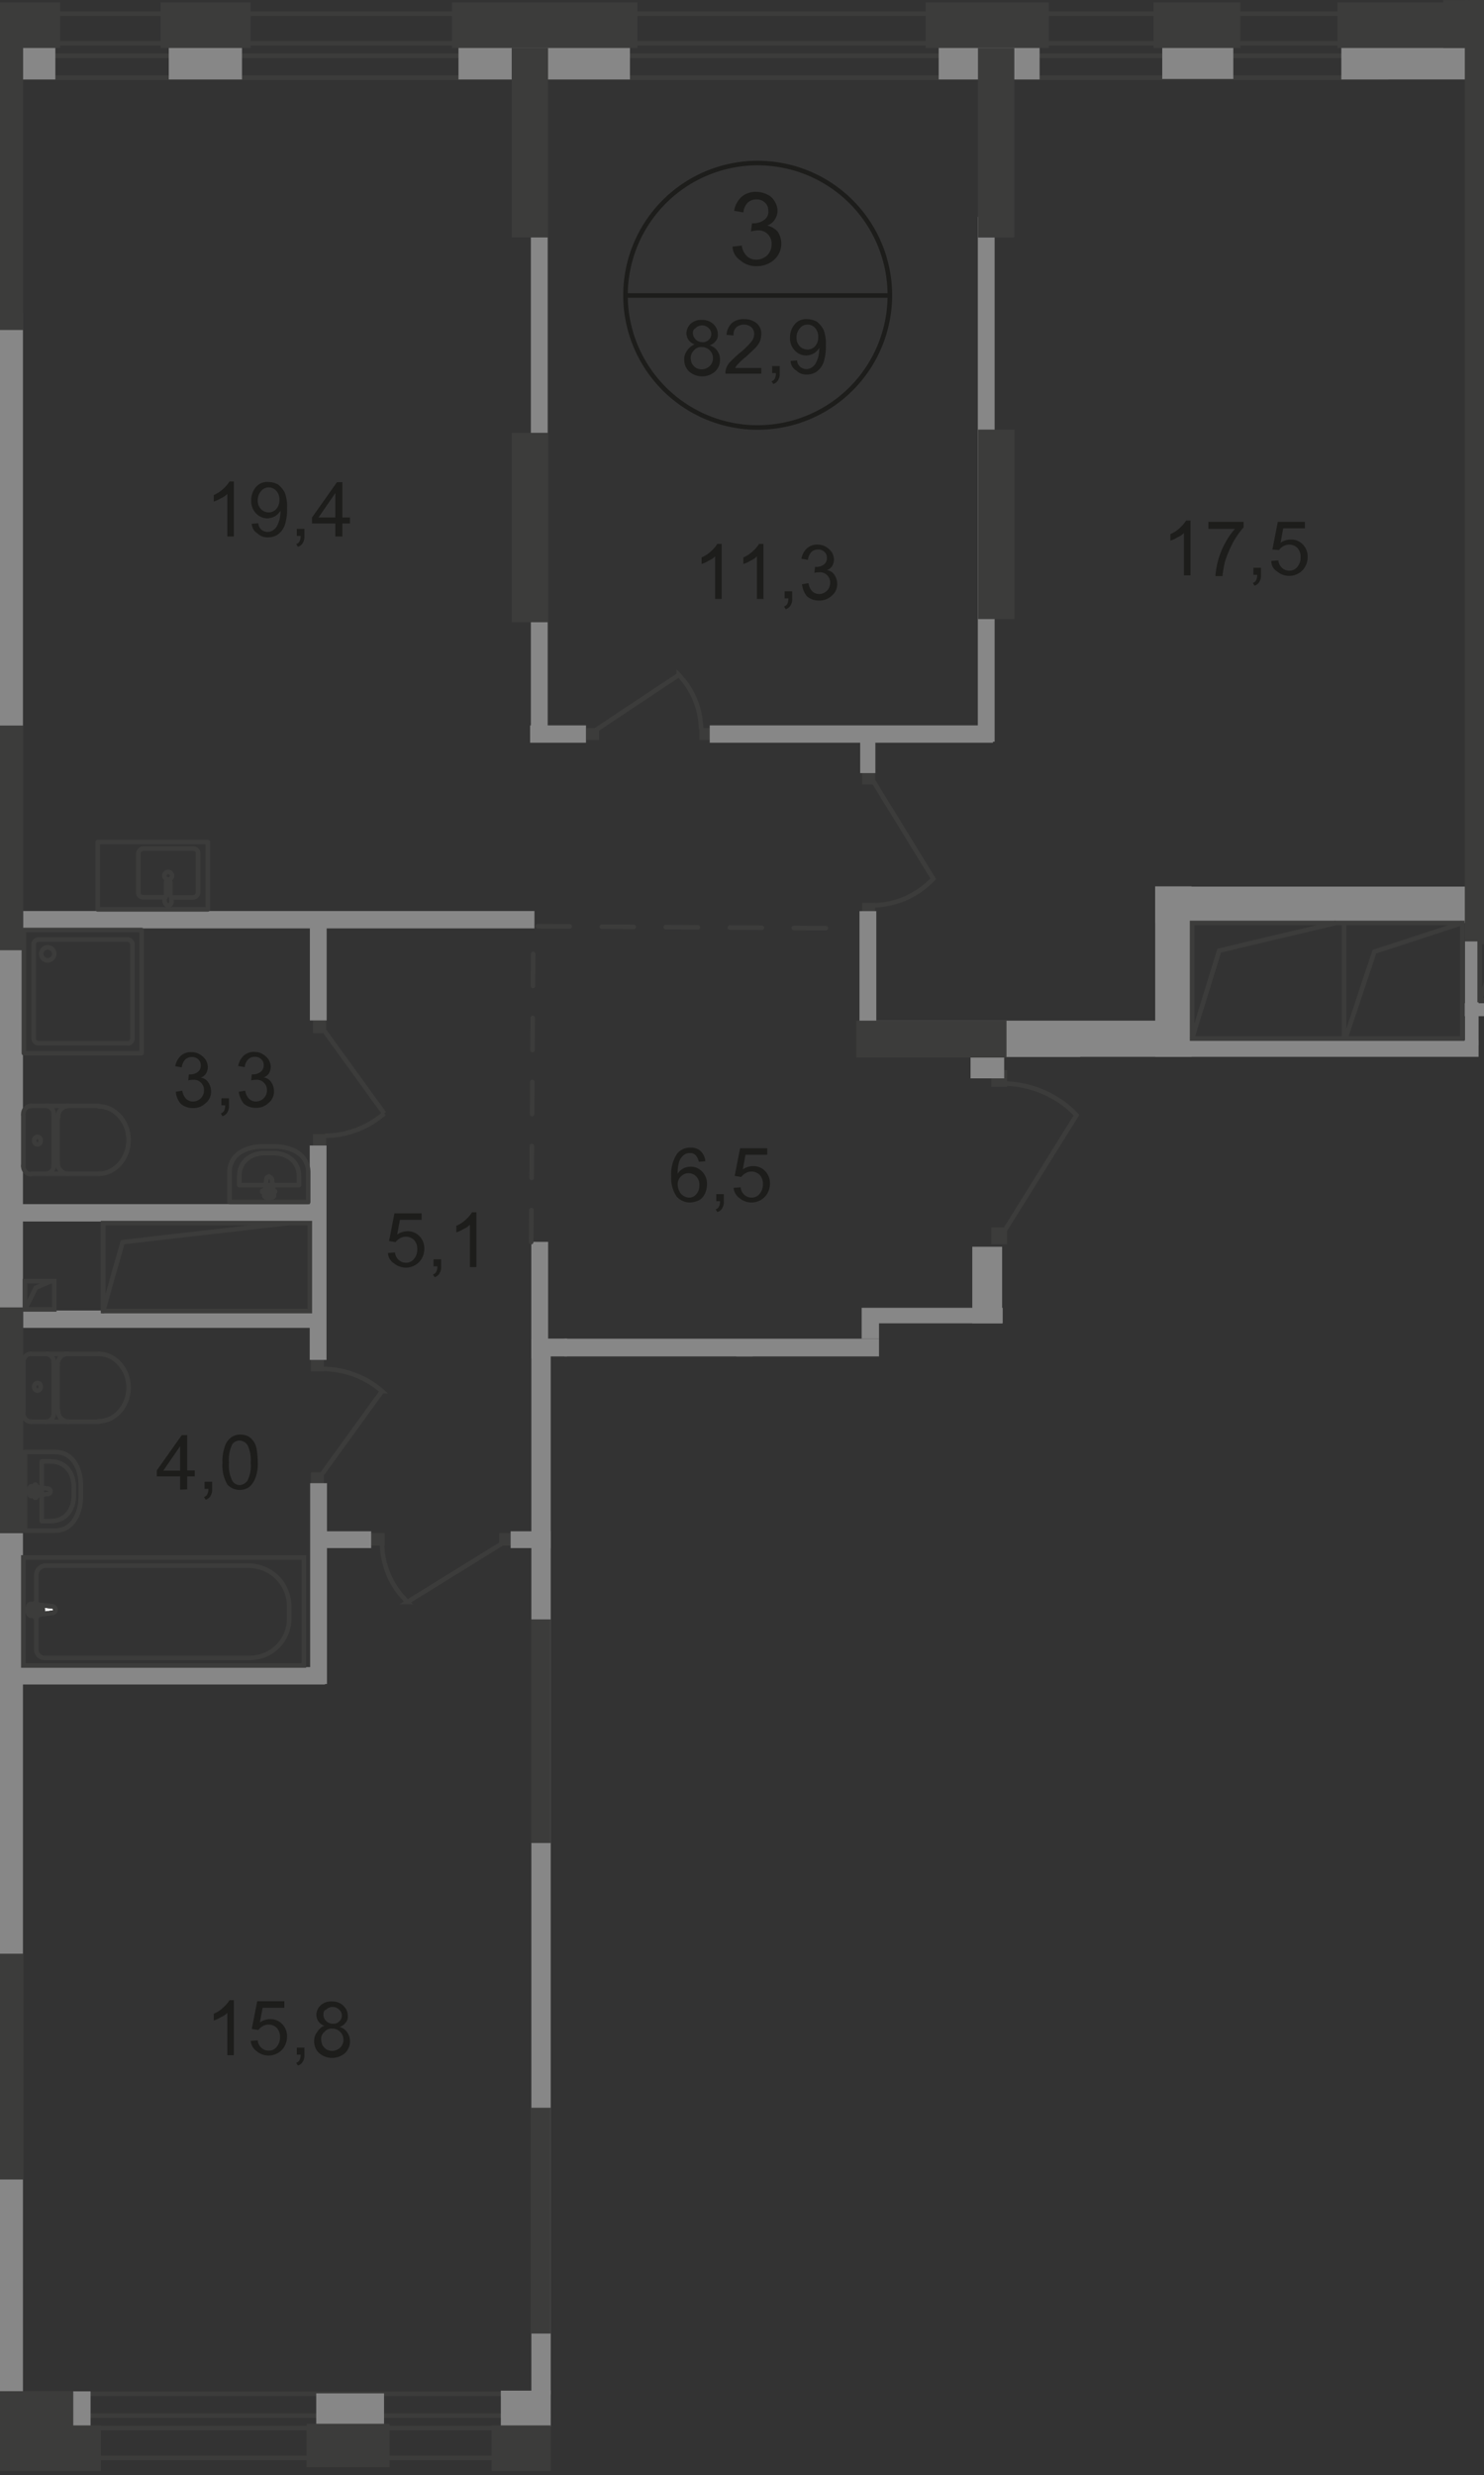 <svg id="Слой_1" data-name="Слой 1" xmlns="http://www.w3.org/2000/svg" xmlns:xlink="http://www.w3.org/1999/xlink" viewBox="0 0 273.5 456"><rect x="0" y="0" width="273.5" height="456" fill="#333333" stroke="none"/><defs><style>.cls-1,.cls-10,.cls-11,.cls-2,.cls-6,.cls-7{fill:none;}.cls-1{opacity:0.4;isolation:isolate;}.cls-3{clip-path:url(#clip-path);}.cls-4{clip-path:url(#clip-path-2);}.cls-5{fill:#1d1d1b;}.cls-6{stroke:#1d1d1b;stroke-miterlimit:10;}.cls-10,.cls-11,.cls-6,.cls-7{stroke-width:0.84px;}.cls-10,.cls-11,.cls-7{stroke:#3c3c3b;}.cls-7{stroke-miterlimit:22.93;}.cls-8{fill:#3c3c3b;}.cls-9{fill:#878787;}.cls-10,.cls-11{stroke-linecap:round;stroke-linejoin:round;}.cls-11{stroke-dasharray:5.9 5.9;}.cls-12{fill:#fff;}</style><clipPath id="clip-path"><polygon id="f79" class="cls-1" points="101.5 456 0 456 0 0.4 273.5 0 273.5 194.7 199.1 194.7 199.1 240.9 184.8 240.9 184.8 243.8 162 243.8 162 249.9 101.5 249.9 101.5 456"/></clipPath><clipPath id="clip-path-2"><polygon class="cls-2" points="658.3 -13.5 658.27 456.73 0 455.27 0 -13.46 658.3 -13.5"/></clipPath></defs><g class="cls-3"><g class="cls-4"><g id="Слой_2" data-name="Слой 2"><path class="cls-5" d="M135,45.44l1.7-.2a3.42,3.42,0,0,0,1,2,2.51,2.51,0,0,0,1.7.6,3,3,0,0,0,2-.8,2.8,2.8,0,0,0,.8-2,2.42,2.42,0,0,0-2.23-2.6h-.37a7,7,0,0,0-1.2.2l.2-1.5h.3a3.32,3.32,0,0,0,1.9-.6,1.78,1.78,0,0,0,.8-1.7,2,2,0,0,0-.6-1.5,2.11,2.11,0,0,0-1.6-.6,2.25,2.25,0,0,0-1.6.6,3,3,0,0,0-.8,1.8l-1.7-.3a4.4,4.4,0,0,1,1.4-2.6,4,4,0,0,1,2.7-.9,4.49,4.49,0,0,1,2,.5,3,3,0,0,1,1.4,1.3,3.3,3.3,0,0,1,.5,1.7,2.94,2.94,0,0,1-.5,1.6,2.59,2.59,0,0,1-1.4,1.1,4,4,0,0,1,1.9,1.1,4,4,0,0,1-.6,5.2,4.82,4.82,0,0,1-3.3,1.2,4.42,4.42,0,0,1-3-1.1A3.2,3.2,0,0,1,135,45.44Z"/><path class="cls-5" d="M128,63.44a2.39,2.39,0,0,1-1.1-.8,2.45,2.45,0,0,1-.4-1.2,2.53,2.53,0,0,1,.8-1.8,2.83,2.83,0,0,1,2.1-.7,2.87,2.87,0,0,1,2.1.8,2.56,2.56,0,0,1,.8,1.9,1.6,1.6,0,0,1-.4,1.2,2.39,2.39,0,0,1-1.1.8,2.45,2.45,0,0,1,1.4,1,2.78,2.78,0,0,1,.5,1.6,2.93,2.93,0,0,1-.9,2.2,3.65,3.65,0,0,1-4.8,0,2.93,2.93,0,0,1-.9-2.2,2.56,2.56,0,0,1,.5-1.6A3.33,3.33,0,0,1,128,63.44Zm-.7,2.5a3.12,3.12,0,0,0,.2,1,2.83,2.83,0,0,0,.7.8,2.17,2.17,0,0,0,2.6-.3,2,2,0,0,0,.6-1.4,2.05,2.05,0,0,0-2-2.1h-.1a1.66,1.66,0,0,0-1.4.6A2,2,0,0,0,127.3,65.94Zm.4-4.6a1.71,1.71,0,0,0,1.7,1.7,1.55,1.55,0,0,0,1.69-1.39.41.41,0,0,0,0-.11,1.44,1.44,0,0,0-.5-1.1,1.69,1.69,0,0,0-2.39,0h0A.94.94,0,0,0,127.7,61.34Z"/><path class="cls-5" d="M140.3,67.64v1.2h-6.6a2.74,2.74,0,0,1,.1-.9,3.5,3.5,0,0,1,.8-1.3c.4-.4.9-.9,1.6-1.5a15.61,15.61,0,0,0,2.2-2.1,2.38,2.38,0,0,0,.6-1.54,1.7,1.7,0,0,0-.5-1.2,2.2,2.2,0,0,0-2.8,0,1.85,1.85,0,0,0-.5,1.5l-1.3-.1a3.29,3.29,0,0,1,1-2.2,3.34,3.34,0,0,1,2.3-.7,3.39,3.39,0,0,1,2.3.8,2.45,2.45,0,0,1,.8,2,4.86,4.86,0,0,1-.2,1.2,4.42,4.42,0,0,1-.8,1.2c-.4.4-1,1-1.9,1.8a9.59,9.59,0,0,0-1.4,1.3,1.84,1.84,0,0,0-.5.7h4.8Z"/><path class="cls-5" d="M142.3,68.84v-1.4h1.4v1.4a2.11,2.11,0,0,1-.3,1.2,1.54,1.54,0,0,1-.9.7l-.3-.5a1,1,0,0,0,.6-.5,2.16,2.16,0,0,0,.2-1h-.7Z"/><path class="cls-5" d="M145.7,66.5l1.2-.1a1.69,1.69,0,0,0,.6,1.2,1.83,1.83,0,0,0,1.1.4,1.68,1.68,0,0,0,1-.3,2.34,2.34,0,0,0,.7-.7,7.41,7.41,0,0,0,.5-1.2,7.52,7.52,0,0,0,.2-1.5v-.2a3.18,3.18,0,0,1-1,1,3.28,3.28,0,0,1-1.4.4,2.89,2.89,0,0,1-2.1-.9,3.24,3.24,0,0,1-.9-2.4,3.68,3.68,0,0,1,.9-2.5,2.71,2.71,0,0,1,2.3-.9,3.69,3.69,0,0,1,1.8.5,4.6,4.6,0,0,1,1.2,1.5,7,7,0,0,1,.4,2.8,9,9,0,0,1-.4,3.1,3.74,3.74,0,0,1-1.2,1.7,3.09,3.09,0,0,1-1.9.6,2.49,2.49,0,0,1-1.9-.7A2.18,2.18,0,0,1,145.7,66.5Zm5.1-4.4a2.36,2.36,0,0,0-.6-1.7,1.83,1.83,0,0,0-1.4-.6,1.75,1.75,0,0,0-1.4.7,2.51,2.51,0,0,0-.6,1.7,2.25,2.25,0,0,0,.6,1.6,2,2,0,0,0,1.4.6,1.83,1.83,0,0,0,1.4-.6,2.35,2.35,0,0,0,.6-1.66Z"/><path class="cls-6" d="M164,54.44a24.36,24.36,0,1,1,0-.08Z"/><line class="cls-6" x1="115.4" y1="54.44" x2="164.2" y2="54.44"/><path class="cls-5" d="M157.5,364.14h-1.7V353.5a5,5,0,0,1-1.6,1.1,8.91,8.91,0,0,1-1.7.9v-1.6a9.86,9.86,0,0,0,2.4-1.6,6.19,6.19,0,0,0,1.5-1.8h1.1Z"/><path class="cls-5" d="M146.3,383.94V381.5H142v-1.1l4.6-6.5h1v6.5H149v1.1h-1.5v2.4Zm0-3.5v-4.5l-3.1,4.5Z"/><path class="cls-5" d="M156.5,376.44l-1.2.1a2.82,2.82,0,0,0-.5-1.1,1.35,1.35,0,0,0-1.2-.5,1.68,1.68,0,0,0-1,.3,2.68,2.68,0,0,0-.9,1.2,6.87,6.87,0,0,0-.3,2.3,2.6,2.6,0,0,1,1.1-1,3.09,3.09,0,0,1,1.3-.3,2.89,2.89,0,0,1,2.1.9,3.17,3.17,0,0,1,.9,2.3,4,4,0,0,1-.4,1.8,2.56,2.56,0,0,1-1.1,1.2,4.24,4.24,0,0,1-1.6.4,3.24,3.24,0,0,1-2.5-1.1,6.06,6.06,0,0,1-1-3.7,6.79,6.79,0,0,1,1.1-4.2,3,3,0,0,1,2.5-1.1,2.49,2.49,0,0,1,1.9.7A3,3,0,0,1,156.5,376.44Zm-5,4.3a2.63,2.63,0,0,0,.3,1.2,1.8,1.8,0,0,0,.8.9,2,2,0,0,0,1,.3,1.64,1.64,0,0,0,1.3-.6,2.36,2.36,0,0,0,.6-1.7,2.11,2.11,0,0,0-.6-1.6,1.93,1.93,0,0,0-2.73-.07l-.07.07A1.93,1.93,0,0,0,151.5,380.74Z"/><path class="cls-5" d="M158.5,383.94V382.5h1.4v1.4a2.11,2.11,0,0,1-.3,1.2,1.54,1.54,0,0,1-.9.7l-.3-.5a1,1,0,0,0,.6-.5,2.16,2.16,0,0,0,.2-1h-.7Z"/><path class="cls-5" d="M166.4,383.94h-1.2v-7.8a3.61,3.61,0,0,1-1.2.8,5.12,5.12,0,0,1-1.3.6v-1.2a5.73,5.73,0,0,0,1.8-1.2,5.93,5.93,0,0,0,1.1-1.3h.8v10.1Z"/><path class="cls-6" d="M180.2,369.5a24.36,24.36,0,1,1,0-.08Z"/><line class="cls-6" x1="131.7" y1="369.54" x2="180.5" y2="369.54"/><path class="cls-5" d="M43.1,98.84H41.9V91a3.61,3.61,0,0,1-1.2.8,4.8,4.8,0,0,1-1.3.6v-1.2A5.73,5.73,0,0,0,41.2,90a5.93,5.93,0,0,0,1.1-1.3h.8Z"/><path class="cls-5" d="M46.4,96.5l1.2-.1a1.69,1.69,0,0,0,.6,1.2,1.83,1.83,0,0,0,1.1.4,1.68,1.68,0,0,0,1-.3A2.34,2.34,0,0,0,51,97a7.41,7.41,0,0,0,.5-1.2,7.52,7.52,0,0,0,.2-1.5v-.2a3.18,3.18,0,0,1-1,1,3.28,3.28,0,0,1-1.4.4,2.89,2.89,0,0,1-2.1-.9,3.24,3.24,0,0,1-.9-2.4,3.68,3.68,0,0,1,.9-2.5,2.71,2.71,0,0,1,2.3-.9,3.69,3.69,0,0,1,1.8.5,4.6,4.6,0,0,1,1.2,1.5,7,7,0,0,1,.4,2.8,9,9,0,0,1-.4,3.1,3.74,3.74,0,0,1-1.2,1.7,3.09,3.09,0,0,1-1.9.6,2.49,2.49,0,0,1-1.9-.7A2.18,2.18,0,0,1,46.4,96.5Zm5.1-4.4a2.36,2.36,0,0,0-.6-1.7,1.83,1.83,0,0,0-1.4-.6,1.75,1.75,0,0,0-1.4.7,2.51,2.51,0,0,0-.6,1.7,2.25,2.25,0,0,0,.6,1.6,2,2,0,0,0,1.4.6,1.83,1.83,0,0,0,1.4-.6,2.51,2.51,0,0,0,.6-1.66Z"/><path class="cls-5" d="M54.7,98.84v-1.4h1.4v1.4a2.11,2.11,0,0,1-.3,1.2,1.54,1.54,0,0,1-.9.7l-.3-.5a1,1,0,0,0,.6-.5,2.16,2.16,0,0,0,.2-1h-.7Z"/><path class="cls-5" d="M61.8,98.84v-2.4H57.5v-1.1l4.6-6.5h1v6.5h1.4v1.1H63.1v2.4Zm0-3.5v-4.5l-3.1,4.5Z"/><path class="cls-5" d="M133,110.34h-1.2V102.5a3.61,3.61,0,0,1-1.2.8,4.8,4.8,0,0,1-1.3.6v-1.2a5.73,5.73,0,0,0,1.8-1.2,5.93,5.93,0,0,0,1.1-1.3h.8v10.14Z"/><path class="cls-5" d="M140.8,110.34h-1.3V102.5a3.61,3.61,0,0,1-1.2.8,4.8,4.8,0,0,1-1.3.6v-1.2a5.73,5.73,0,0,0,1.8-1.2,5.93,5.93,0,0,0,1.1-1.3h.8v10.1Z"/><path class="cls-5" d="M144.6,110.34v-1.4H146v1.4a2.11,2.11,0,0,1-.3,1.2,1.54,1.54,0,0,1-.9.7l-.3-.5a1,1,0,0,0,.6-.5,2.16,2.16,0,0,0,.2-1h-.7Z"/><path class="cls-5" d="M147.8,107.64l1.2-.2a2.65,2.65,0,0,0,.7,1.5,1.85,1.85,0,0,0,1.2.5,2.05,2.05,0,0,0,2.1-2v-.1a1.83,1.83,0,0,0-.6-1.4,1.74,1.74,0,0,0-1.4-.5,3.41,3.41,0,0,0-.9.1l.1-1.1h.2a2.32,2.32,0,0,0,1.4-.4,1.49,1.49,0,0,0,.6-1.3,1.44,1.44,0,0,0-.5-1.1,1.6,1.6,0,0,0-1.2-.4,1.7,1.7,0,0,0-1.2.5,2.6,2.6,0,0,0-.6,1.4l-1.2-.2a3.42,3.42,0,0,1,1-1.9,2.72,2.72,0,0,1,2-.7,2.81,2.81,0,0,1,1.5.4,3.51,3.51,0,0,1,1.1,1,2.83,2.83,0,0,1,.4,1.3,2.63,2.63,0,0,1-.3,1.2,2,2,0,0,1-1,.8,1.91,1.91,0,0,1,1.4.9,3,3,0,0,1,.5,1.6,2.7,2.7,0,0,1-1,2.2,3.24,3.24,0,0,1-2.4.9,3.28,3.28,0,0,1-2.2-.8A4.33,4.33,0,0,1,147.8,107.64Z"/><path class="cls-5" d="M219.4,106h-1.2v-7.8a3.61,3.61,0,0,1-1.2.8,4.8,4.8,0,0,1-1.3.6v-1.2a5.73,5.73,0,0,0,1.8-1.2,5.93,5.93,0,0,0,1.1-1.3h.8V106Z"/><path class="cls-5" d="M222.7,97.34v-1.2h6.5v1a15.83,15.83,0,0,0-1.9,2.7,22.08,22.08,0,0,0-1.5,3.5,20.53,20.53,0,0,0-.5,2.8H224a14.87,14.87,0,0,1,1.8-6.1,13,13,0,0,1,1.8-2.6h-4.9Z"/><path class="cls-5" d="M231,106v-1.4h1.4V106a2.11,2.11,0,0,1-.3,1.2,1.54,1.54,0,0,1-.9.7l-.3-.5a1,1,0,0,0,.6-.5,2.16,2.16,0,0,0,.2-1H231Z"/><path class="cls-5" d="M234.3,103.34l1.3-.1a2.06,2.06,0,0,0,.7,1.4,1.89,1.89,0,0,0,1.3.5,1.83,1.83,0,0,0,1.5-.7,2.62,2.62,0,0,0,.6-1.8,2.36,2.36,0,0,0-.6-1.7,2.17,2.17,0,0,0-2.6-.3,2.83,2.83,0,0,0-.8.7l-1.2-.1,1-5.1h5v1.2h-4L236,100a3.32,3.32,0,0,1,1.9-.6,2.93,2.93,0,0,1,2.2.9,3.17,3.17,0,0,1,.9,2.3,3.56,3.56,0,0,1-.8,2.3,3.42,3.42,0,0,1-4.8.4A2.19,2.19,0,0,1,234.3,103.34Z"/><path class="cls-5" d="M130,213.94l-1.2.1a2.82,2.82,0,0,0-.5-1.1,1.35,1.35,0,0,0-1.2-.5,1.68,1.68,0,0,0-1,.3,2.68,2.68,0,0,0-.9,1.2,6.87,6.87,0,0,0-.3,2.3,2.6,2.6,0,0,1,1.1-1,3.09,3.09,0,0,1,1.3-.3,2.89,2.89,0,0,1,2.1.9,3.17,3.17,0,0,1,.9,2.3,4,4,0,0,1-.4,1.8,2.56,2.56,0,0,1-1.1,1.2,4.24,4.24,0,0,1-1.6.4,3.24,3.24,0,0,1-2.5-1.1,6.06,6.06,0,0,1-1-3.7,6.79,6.79,0,0,1,1.1-4.2,3,3,0,0,1,2.5-1.1,2.49,2.49,0,0,1,1.9.7A3,3,0,0,1,130,213.94Zm-5.1,4.3a2.63,2.63,0,0,0,.3,1.2,1.8,1.8,0,0,0,.8.9,2,2,0,0,0,1,.3,1.64,1.64,0,0,0,1.3-.6,2.36,2.36,0,0,0,.6-1.7,2.11,2.11,0,0,0-.6-1.6,1.93,1.93,0,0,0-2.73-.07l-.07.07A1.93,1.93,0,0,0,124.9,218.24Z"/><path class="cls-5" d="M132,221.44V220h1.4v1.4a2.11,2.11,0,0,1-.3,1.2,1.54,1.54,0,0,1-.9.7l-.3-.5a1,1,0,0,0,.6-.5,2.16,2.16,0,0,0,.2-1H132Z"/><path class="cls-5" d="M135.2,218.84l1.3-.1a2.06,2.06,0,0,0,.7,1.4,1.89,1.89,0,0,0,1.3.5,1.83,1.83,0,0,0,1.5-.7,2.62,2.62,0,0,0,.6-1.8,2.36,2.36,0,0,0-.6-1.7,2.17,2.17,0,0,0-2.6-.3,2.83,2.83,0,0,0-.8.7l-1.2-.2,1-5.1h5v1.2h-4l-.5,2.7a3.32,3.32,0,0,1,1.9-.6,2.93,2.93,0,0,1,2.2.9,3.17,3.17,0,0,1,.9,2.3,3.56,3.56,0,0,1-.8,2.3,3.42,3.42,0,0,1-4.8.4A2.64,2.64,0,0,1,135.2,218.84Z"/><path class="cls-5" d="M71.5,230.84l1.3-.1a2.06,2.06,0,0,0,.7,1.4,1.89,1.89,0,0,0,1.3.5,1.83,1.83,0,0,0,1.5-.7,2.62,2.62,0,0,0,.6-1.8,2.36,2.36,0,0,0-.6-1.7,2.17,2.17,0,0,0-2.6-.3,2.83,2.83,0,0,0-.8.7l-1.2-.2,1-5.1h5v1.2h-4l-.5,2.7a3.32,3.32,0,0,1,1.9-.6,2.93,2.93,0,0,1,2.2.9,3.17,3.17,0,0,1,.9,2.3,3.56,3.56,0,0,1-.8,2.3,3.42,3.42,0,0,1-4.8.4A2.35,2.35,0,0,1,71.5,230.84Z"/><path class="cls-5" d="M79.9,233.44V232h1.4v1.4a2.11,2.11,0,0,1-.3,1.2,1.54,1.54,0,0,1-.9.7l-.3-.5a1,1,0,0,0,.6-.5,2.16,2.16,0,0,0,.2-1h-.7Z"/><path class="cls-5" d="M87.8,233.44H86.6v-7.8a3.61,3.61,0,0,1-1.2.8,4.8,4.8,0,0,1-1.3.6v-1.2a5.73,5.73,0,0,0,1.8-1.2,5.93,5.93,0,0,0,1.1-1.3h.8v10.1Z"/><path class="cls-5" d="M32.4,201.14l1.2-.2a2.65,2.65,0,0,0,.7,1.5,1.85,1.85,0,0,0,1.2.5,2.05,2.05,0,0,0,2.1-2v-.1a1.83,1.83,0,0,0-.6-1.4,1.74,1.74,0,0,0-1.4-.5,3.41,3.41,0,0,0-.9.1l.1-1.1H35a2.32,2.32,0,0,0,1.4-.4,1.49,1.49,0,0,0,.6-1.3,1.44,1.44,0,0,0-.5-1.1,1.6,1.6,0,0,0-1.2-.4,1.7,1.7,0,0,0-1.2.5,2.6,2.6,0,0,0-.6,1.4l-1.2-.2a3.42,3.42,0,0,1,1-1.9,2.72,2.72,0,0,1,2-.7,2.81,2.81,0,0,1,1.5.4,3.51,3.51,0,0,1,1.1,1,2.83,2.83,0,0,1,.4,1.3,2.63,2.63,0,0,1-.3,1.2,2,2,0,0,1-1,.8,1.91,1.91,0,0,1,1.4.9,2.94,2.94,0,0,1,.5,1.6,2.7,2.7,0,0,1-1,2.2,3.24,3.24,0,0,1-2.4.9,3.28,3.28,0,0,1-2.2-.8A3.88,3.88,0,0,1,32.4,201.14Z"/><path class="cls-5" d="M40.8,203.74v-1.4h1.4v1.4a2.11,2.11,0,0,1-.3,1.2,1.54,1.54,0,0,1-.9.7l-.3-.5a1,1,0,0,0,.6-.5,2.16,2.16,0,0,0,.2-1h-.7Z"/><path class="cls-5" d="M44,201.14l1.2-.2a2.65,2.65,0,0,0,.7,1.5,1.85,1.85,0,0,0,1.2.5,2.05,2.05,0,0,0,2.1-2v-.1a1.83,1.83,0,0,0-.6-1.4,1.74,1.74,0,0,0-1.4-.5,3.41,3.41,0,0,0-.9.1l.1-1.1h.2a2.28,2.28,0,0,0,1.4-.44,1.49,1.49,0,0,0,.6-1.3,1.44,1.44,0,0,0-.5-1.1,1.6,1.6,0,0,0-1.2-.4,1.7,1.7,0,0,0-1.2.5,2.6,2.6,0,0,0-.6,1.4l-1.2-.2a3.42,3.42,0,0,1,1-1.9,2.72,2.72,0,0,1,2-.7,2.81,2.81,0,0,1,1.5.4,3.51,3.51,0,0,1,1.1,1,2.83,2.83,0,0,1,.4,1.3,2.63,2.63,0,0,1-.3,1.2,2,2,0,0,1-1,.8,1.91,1.91,0,0,1,1.4.9,2.94,2.94,0,0,1,.5,1.6,2.7,2.7,0,0,1-1,2.2,3.24,3.24,0,0,1-2.4.9,3.28,3.28,0,0,1-2.2-.8A4.65,4.65,0,0,1,44,201.14Z"/><path class="cls-5" d="M33.2,274.44V272H28.9v-1.1l4.6-6.5h1v6.5h1.4V272H34.5v2.4Zm0-3.5v-4.5l-3.1,4.5Z"/><path class="cls-5" d="M37.7,274.44V273h1.4v1.4a2.11,2.11,0,0,1-.3,1.2,1.54,1.54,0,0,1-.9.7l-.3-.5a1,1,0,0,0,.6-.5,2.16,2.16,0,0,0,.2-1h-.7Z"/><path class="cls-5" d="M41,269.5a8.15,8.15,0,0,1,.4-2.9,3.34,3.34,0,0,1,1.1-1.7,2.79,2.79,0,0,1,1.8-.6,3.24,3.24,0,0,1,1.4.3,2.88,2.88,0,0,1,1,.9,3.4,3.4,0,0,1,.6,1.5,14.85,14.85,0,0,1,.2,2.4,7.21,7.21,0,0,1-.4,2.8,4.17,4.17,0,0,1-1.1,1.7,3.09,3.09,0,0,1-4.1-.4A7,7,0,0,1,41,269.5Zm1.2,0a6.38,6.38,0,0,0,.6,3.3,1.61,1.61,0,0,0,1.4.8,1.88,1.88,0,0,0,1.4-.8,6,6,0,0,0,.6-3.3,6.38,6.38,0,0,0-.6-3.3,1.88,1.88,0,0,0-1.4-.8,1.62,1.62,0,0,0-1.4.7A6.53,6.53,0,0,0,42.2,269.5Z"/><path class="cls-5" d="M43.1,378.64H41.9v-7.8a3.61,3.61,0,0,1-1.2.8,4.8,4.8,0,0,1-1.3.6V371a5.73,5.73,0,0,0,1.8-1.2,5.93,5.93,0,0,0,1.1-1.3h.8Z"/><path class="cls-5" d="M46.2,376l1.3-.1a2.06,2.06,0,0,0,.7,1.4,1.89,1.89,0,0,0,1.3.5,1.83,1.83,0,0,0,1.5-.7,2.62,2.62,0,0,0,.6-1.8,2.36,2.36,0,0,0-.6-1.7,2.17,2.17,0,0,0-2.6-.3,2.83,2.83,0,0,0-.8.7l-1.2-.2,1-5.1h5v1.2h-4l-.5,2.7a3.32,3.32,0,0,1,1.9-.6,2.93,2.93,0,0,1,2.2.9,3.17,3.17,0,0,1,.9,2.3,3.56,3.56,0,0,1-.8,2.3,3.42,3.42,0,0,1-4.8.4A2.64,2.64,0,0,1,46.2,376Z"/><path class="cls-5" d="M54.7,378.64v-1.4h1.4v1.4a2.11,2.11,0,0,1-.3,1.2,1.54,1.54,0,0,1-.9.7l-.3-.5a1,1,0,0,0,.6-.5,2.16,2.16,0,0,0,.2-1h-.7Z"/><path class="cls-5" d="M59.8,373.24a2.39,2.39,0,0,1-1.1-.8,2.45,2.45,0,0,1-.4-1.2,2.53,2.53,0,0,1,.8-1.8,2.83,2.83,0,0,1,2.1-.7,2.87,2.87,0,0,1,2.1.8,2.56,2.56,0,0,1,.8,1.9,1.6,1.6,0,0,1-.4,1.2,2.39,2.39,0,0,1-1.1.8,2.45,2.45,0,0,1,1.4,1,2.78,2.78,0,0,1,.5,1.6,2.93,2.93,0,0,1-.9,2.2,3.65,3.65,0,0,1-4.8,0,2.93,2.93,0,0,1-.9-2.2,2.56,2.56,0,0,1,.5-1.6C58.7,374,59.2,373.34,59.8,373.24Zm-.6,2.5a3.12,3.12,0,0,0,.2,1,2.83,2.83,0,0,0,.7.8,2.17,2.17,0,0,0,2.6-.3,2,2,0,0,0,.6-1.4,2.05,2.05,0,0,0-2-2.1h-.1a1.66,1.66,0,0,0-1.4.6A1.55,1.55,0,0,0,59.2,375.74Zm.4-4.6a1.71,1.71,0,0,0,1.7,1.7A1.55,1.55,0,0,0,63,371.45a.41.41,0,0,0,0-.11,1.44,1.44,0,0,0-.5-1.1,1.69,1.69,0,0,0-2.39,0h0c-.4.1-.5.5-.5.9Z"/><path class="cls-5" d="M145.8,421.24h-1.3v-7.8a3.61,3.61,0,0,1-1.2.8,5.12,5.12,0,0,1-1.3.6v-1.2a5.73,5.73,0,0,0,1.8-1.2,5.93,5.93,0,0,0,1.1-1.3h.8v10.1Z"/><path class="cls-5" d="M148.9,418.64l1.2-.2a2.65,2.65,0,0,0,.7,1.5,1.85,1.85,0,0,0,1.2.5,2.05,2.05,0,0,0,2.1-2v-.1a1.83,1.83,0,0,0-.6-1.4,1.74,1.74,0,0,0-1.4-.5,3.41,3.41,0,0,0-.9.1l.1-1.1h.2a2.32,2.32,0,0,0,1.4-.4,1.49,1.49,0,0,0,.6-1.3,1.44,1.44,0,0,0-.5-1.1,1.6,1.6,0,0,0-1.2-.4,1.7,1.7,0,0,0-1.2.5,2.6,2.6,0,0,0-.6,1.4l-1.2-.2a3.42,3.42,0,0,1,1-1.9,2.72,2.72,0,0,1,2-.7,2.81,2.81,0,0,1,1.5.4,3.51,3.51,0,0,1,1.1,1,2.83,2.83,0,0,1,.4,1.3,2.63,2.63,0,0,1-.3,1.2,2,2,0,0,1-1,.8,1.91,1.91,0,0,1,1.4.9,2.94,2.94,0,0,1,.5,1.6,2.7,2.7,0,0,1-1,2.2,3.24,3.24,0,0,1-2.4.9,3.28,3.28,0,0,1-2.2-.8A4.75,4.75,0,0,1,148.9,418.64Z"/><path class="cls-5" d="M157.3,421.24v-1.4h1.4v1.4a2.11,2.11,0,0,1-.3,1.2,1.54,1.54,0,0,1-.9.7l-.3-.5a1,1,0,0,0,.6-.5,2.16,2.16,0,0,0,.2-1h-.7Z"/><path class="cls-5" d="M160.6,418.64l1.2-.2a2.65,2.65,0,0,0,.7,1.5,1.85,1.85,0,0,0,1.2.5,2.05,2.05,0,0,0,2.1-2v-.1a1.83,1.83,0,0,0-.6-1.4,1.74,1.74,0,0,0-1.4-.5,3.41,3.41,0,0,0-.9.1l.1-1.1h.2a2.32,2.32,0,0,0,1.4-.4,1.49,1.49,0,0,0,.6-1.3,1.44,1.44,0,0,0-.5-1.1,1.6,1.6,0,0,0-1.2-.4,1.7,1.7,0,0,0-1.2.5,2.6,2.6,0,0,0-.6,1.4l-1.2-.2a3.42,3.42,0,0,1,1-1.9,2.72,2.72,0,0,1,2-.7,2.81,2.81,0,0,1,1.5.4,3.51,3.51,0,0,1,1.1,1,2.83,2.83,0,0,1,.4,1.3,2.63,2.63,0,0,1-.3,1.2,2,2,0,0,1-1,.8,1.91,1.91,0,0,1,1.4.9,2.94,2.94,0,0,1,.5,1.6,2.7,2.7,0,0,1-1,2.2,3.24,3.24,0,0,1-2.4.9,3.28,3.28,0,0,1-2.2-.8A4.75,4.75,0,0,1,160.6,418.64Z"/><path class="cls-5" d="M252.5,383.94h-1.2v-7.8a3.61,3.61,0,0,1-1.2.8,5.12,5.12,0,0,1-1.3.6v-1.2a5.73,5.73,0,0,0,1.8-1.2,5.93,5.93,0,0,0,1.1-1.3h.8v10.1Z"/><path class="cls-5" d="M257.5,378.5a2.39,2.39,0,0,1-1.1-.8,2.45,2.45,0,0,1-.4-1.2,2.53,2.53,0,0,1,.8-1.8,2.83,2.83,0,0,1,2.1-.7,2.87,2.87,0,0,1,2.1.8,2.56,2.56,0,0,1,.8,1.9,1.6,1.6,0,0,1-.4,1.2,2.39,2.39,0,0,1-1.1.8,2.45,2.45,0,0,1,1.4,1,2.78,2.78,0,0,1,.5,1.6,2.93,2.93,0,0,1-.9,2.2,3.65,3.65,0,0,1-4.8,0,2.93,2.93,0,0,1-.9-2.2,2.56,2.56,0,0,1,.5-1.6A3.33,3.33,0,0,1,257.5,378.5Zm-.6,2.5a3.12,3.12,0,0,0,.2,1,2.83,2.83,0,0,0,.7.8,2.17,2.17,0,0,0,2.6-.3,2,2,0,0,0,.6-1.4,2.05,2.05,0,0,0-2-2.1h-.1a1.66,1.66,0,0,0-1.4.6,1.63,1.63,0,0,0-.6,1.44Zm.3-4.6a1.71,1.71,0,0,0,1.7,1.7,1.55,1.55,0,0,0,1.69-1.39.41.41,0,0,0,0-.11,1.44,1.44,0,0,0-.5-1.1,1.69,1.69,0,0,0-2.39,0h0a.94.94,0,0,0-.5.94Z"/><path class="cls-5" d="M264,383.94V382.5h1.4v1.4a2.11,2.11,0,0,1-.3,1.2,1.54,1.54,0,0,1-.9.7l-.3-.5a1,1,0,0,0,.6-.5,2.16,2.16,0,0,0,.2-1H264Z"/><path class="cls-5" d="M267.4,375.24V374h6.5v1a15.83,15.83,0,0,0-1.9,2.7,22.08,22.08,0,0,0-1.5,3.5,20.53,20.53,0,0,0-.5,2.8h-1.3a14.87,14.87,0,0,1,1.8-6.1,13,13,0,0,1,1.8-2.6h-4.9Z"/><path class="cls-5" d="M259.9,277.44l1.2-.2a2.65,2.65,0,0,0,.7,1.5,1.85,1.85,0,0,0,1.2.5,2.05,2.05,0,0,0,2.1-2v-.1a1.83,1.83,0,0,0-.6-1.4,1.74,1.74,0,0,0-1.4-.5,3.41,3.41,0,0,0-.9.1l.1-1.1h.2a2.32,2.32,0,0,0,1.4-.4,1.47,1.47,0,0,0,.6-1.3,1.44,1.44,0,0,0-.5-1.1,1.6,1.6,0,0,0-1.2-.4,1.7,1.7,0,0,0-1.2.5,2.6,2.6,0,0,0-.6,1.4l-1.2-.2a3.42,3.42,0,0,1,1-1.9,2.72,2.72,0,0,1,2-.7,2.81,2.81,0,0,1,1.5.4,3.51,3.51,0,0,1,1.1,1,2.83,2.83,0,0,1,.4,1.3,2.63,2.63,0,0,1-.3,1.2,2,2,0,0,1-1,.8,1.91,1.91,0,0,1,1.4.9,2.94,2.94,0,0,1,.5,1.6,2.7,2.7,0,0,1-1,2.2,3.24,3.24,0,0,1-2.4.9,3.28,3.28,0,0,1-2.2-.8A4,4,0,0,1,259.9,277.44Z"/><path class="cls-5" d="M268.3,280.14v-1.4h1.4v1.4a2.11,2.11,0,0,1-.3,1.2,1.54,1.54,0,0,1-.9.7l-.3-.5a1,1,0,0,0,.6-.5,2.16,2.16,0,0,0,.2-1h-.7Z"/><path class="cls-5" d="M271.5,277.5l1.3-.1a2.06,2.06,0,0,0,.7,1.4,1.89,1.89,0,0,0,1.3.5,1.83,1.83,0,0,0,1.5-.7,2.62,2.62,0,0,0,.6-1.8,2.36,2.36,0,0,0-.6-1.7,2.17,2.17,0,0,0-2.6-.3,2.83,2.83,0,0,0-.8.7l-1.2-.2,1-5.1h5v1.2h-4l-.5,2.7a3.32,3.32,0,0,1,1.9-.6,2.93,2.93,0,0,1,2.2.9,3.17,3.17,0,0,1,.9,2.3,3.56,3.56,0,0,1-.8,2.3,3.42,3.42,0,0,1-4.8.4A2.64,2.64,0,0,1,271.5,277.5Z"/><path class="cls-5" d="M198.8,280.84l-1.2.1a2.82,2.82,0,0,0-.5-1.1,1.35,1.35,0,0,0-1.2-.5,1.68,1.68,0,0,0-1,.3,2.68,2.68,0,0,0-.9,1.2,6.87,6.87,0,0,0-.3,2.3,2.6,2.6,0,0,1,1.1-1,3.09,3.09,0,0,1,1.3-.3,2.89,2.89,0,0,1,2.1.9,3.17,3.17,0,0,1,.9,2.3,4,4,0,0,1-.4,1.8,2.56,2.56,0,0,1-1.1,1.2,4.24,4.24,0,0,1-1.6.4,3.24,3.24,0,0,1-2.5-1.1,6.06,6.06,0,0,1-1-3.7,6.79,6.79,0,0,1,1.1-4.2,3,3,0,0,1,2.5-1.1,2.49,2.49,0,0,1,1.9.7A3,3,0,0,1,198.8,280.84Zm-5.1,4.3a2.63,2.63,0,0,0,.3,1.2,1.8,1.8,0,0,0,.8.9,2,2,0,0,0,1,.3,1.64,1.64,0,0,0,1.3-.6,2.36,2.36,0,0,0,.6-1.7,2.11,2.11,0,0,0-.6-1.6,1.93,1.93,0,0,0-2.73-.07l-.07.07a2,2,0,0,0-.6,1.5Z"/><path class="cls-5" d="M200.8,288.44V287h1.4v1.4a2.11,2.11,0,0,1-.3,1.2,1.54,1.54,0,0,1-.9.7l-.3-.5a1,1,0,0,0,.6-.5,2.16,2.16,0,0,0,.2-1h-.7Z"/><path class="cls-5" d="M204,285.84l1.3-.1a2.06,2.06,0,0,0,.7,1.4,1.89,1.89,0,0,0,1.3.5,1.83,1.83,0,0,0,1.5-.7,2.62,2.62,0,0,0,.6-1.8,2.36,2.36,0,0,0-.6-1.7,2.17,2.17,0,0,0-2.6-.3,2.83,2.83,0,0,0-.8.7l-1.2-.2,1-5.1h5v1.2h-4l-.5,2.7a3.32,3.32,0,0,1,1.9-.6,2.93,2.93,0,0,1,2.2.9,3.17,3.17,0,0,1,.9,2.3,3.56,3.56,0,0,1-.8,2.3,3.42,3.42,0,0,1-4.8.4A2.64,2.64,0,0,1,204,285.84Z"/><path class="cls-5" d="M133.7,289.64v-2.4h-4.3v-1.1l4.6-6.5h1v6.5h1.4v1.1H135v2.4Zm0-3.5v-4.5l-3.1,4.5Z"/><path class="cls-5" d="M138.2,289.64v-1.4h1.4v1.4a2.11,2.11,0,0,1-.3,1.2,1.54,1.54,0,0,1-.9.7l-.3-.5a1,1,0,0,0,.6-.5,2.16,2.16,0,0,0,.2-1h-.7Z"/><path class="cls-5" d="M146.1,289.64h-1.2v-7.8a3.61,3.61,0,0,1-1.2.8,4.8,4.8,0,0,1-1.3.6V282a5.73,5.73,0,0,0,1.8-1.2,5.93,5.93,0,0,0,1.1-1.3h.8v10.1Z"/><rect class="cls-7" x="-609.99" y="445.05" width="898.7" height="2.3"/><rect class="cls-7" x="-588.74" y="7.98" width="844.2" height="2.3"/><rect class="cls-7" x="-588.74" y="2.52" width="844.2" height="11.8"/><rect class="cls-7" x="-619.55" y="441.03" width="918.7" height="11.8"/><rect class="cls-8" x="57.7" y="188.04" width="2.4" height="2.3"/><rect class="cls-8" x="57.7" y="208.94" width="2.4" height="2.2"/><path class="cls-7" d="M59.8,189.94l11,15.2a16.74,16.74,0,0,1-10.9,4.1"/><rect class="cls-8" x="158.9" y="141.84" width="2.4" height="2.7"/><rect class="cls-8" x="158.9" y="166.34" width="2.4" height="2.6"/><path class="cls-7" d="M161,144l11,17.9a15.72,15.72,0,0,1-10.9,4.9"/><rect class="cls-8" x="57.3" y="271.24" width="2.4" height="2.3"/><rect class="cls-8" x="57.3" y="250.44" width="2.4" height="2.2"/><path class="cls-7" d="M59.4,271.5l11-15.2a16.74,16.74,0,0,0-10.9-4.1"/><rect class="cls-8" x="162.1" y="272.74" width="2.5" height="2.3"/><rect class="cls-8" x="162.1" y="294.14" width="2.5" height="2.3"/><path class="cls-7" d="M164.2,274.64l11.5,15.7a17.51,17.51,0,0,1-11.4,4.3"/><rect class="cls-8" x="182.7" y="226.14" width="2.9" height="3.1"/><rect class="cls-8" x="182.7" y="197.14" width="2.9" height="3.1"/><path class="cls-7" d="M185.2,226.64l13.2-21.2a18.79,18.79,0,0,0-13.1-5.8"/><rect class="cls-8" x="209.6" y="321.64" width="2.6" height="2.5"/><rect class="cls-8" x="233.7" y="321.64" width="2.6" height="2.5"/><path class="cls-7" d="M211.8,323.74l17.6,11.2a16,16,0,0,0,4.8-11.1"/><rect class="cls-8" x="193.1" y="321.64" width="2.6" height="2.5"/><rect class="cls-8" x="169.1" y="321.64" width="2.6" height="2.5"/><path class="cls-7" d="M193.5,323.74l-17.6,11.2a16,16,0,0,1-4.8-11.1"/><rect class="cls-8" x="238.1" y="263.54" width="2.5" height="2.3"/><rect class="cls-8" x="238.1" y="285.04" width="2.5" height="2.3"/><path class="cls-7" d="M238.5,265.5,227,281.24a17.51,17.51,0,0,0,11.4,4.3"/><rect class="cls-8" x="199.1" y="240.84" width="3.1" height="2.9"/><rect class="cls-8" x="228" y="240.84" width="3.1" height="2.9"/><path class="cls-7" d="M201.8,241.24,222.9,228a18.69,18.69,0,0,1,5.7,13.1"/><rect class="cls-8" x="108.1" y="134.14" width="2.3" height="2.2"/><rect class="cls-8" x="128.9" y="134.14" width="2.2" height="2.2"/><path class="cls-7" d="M109.9,134.44l15.2-10.1a14.7,14.7,0,0,1,4.1,10"/><rect class="cls-8" x="92" y="282.44" width="2.6" height="2.3"/><rect class="cls-8" x="68.4" y="282.44" width="2.5" height="2.3"/><path class="cls-7" d="M92.4,284.44l-17.3,10.7a15.26,15.26,0,0,1-4.7-10.64"/><rect class="cls-8" x="268.9" y="240.54" width="2.8" height="2.7"/><path class="cls-7" d="M270.8,240.84l19.1-12.34a18,18,0,0,1,5.2,12.3"/><rect class="cls-9" x="-2.37" y="57.64" width="6.6" height="386.5"/><rect class="cls-9" x="97.93" y="246.62" width="6.6" height="194.5"/><rect class="cls-9" x="158.53" y="134.43" width="2.8" height="8"/><rect class="cls-9" x="178.87" y="190.67" width="6.2" height="8"/><rect class="cls-9" x="235.54" y="321.61" width="5.1" height="2.7"/><rect class="cls-9" x="-60.9" y="132.74" width="63.7" height="3.2"/><rect class="cls-9" x="3.4" y="221.84" width="56.4" height="3.2"/><rect class="cls-9" x="3.4" y="167.84" width="95.1" height="3.2"/><rect class="cls-9" x="130.8" y="133.64" width="52.2" height="3.2"/><rect class="cls-9" x="97.7" y="133.64" width="10.3" height="3.2"/><rect class="cls-9" x="247.2" y="8.64" width="24.1" height="6"/><rect class="cls-9" x="3.4" y="241.44" width="56.4" height="3.2"/><rect class="cls-9" x="-58.8" y="307.14" width="118.7" height="3.2"/><rect class="cls-9" x="104" y="321.24" width="65.5" height="3.2"/><rect class="cls-9" x="195.5" y="321.24" width="14.3" height="3.2"/><rect class="cls-9" x="104" y="246.64" width="61.2" height="5.7"/><rect class="cls-9" x="158.4" y="188.04" width="61.2" height="6.7"/><rect class="cls-9" x="212.9" y="163.34" width="60.6" height="6.7"/><rect class="cls-9" x="212.9" y="191.64" width="59.6" height="3.1"/><rect class="cls-9" x="104" y="263.64" width="34.7" height="2.8"/><rect class="cls-9" x="237.9" y="296.94" width="84.2" height="2.8"/><rect class="cls-9" x="263.4" y="249.24" width="64.1" height="6"/><rect class="cls-9" x="158.8" y="240.94" width="40.8" height="5.7"/><rect class="cls-9" x="199.77" y="330.27" width="3.1" height="110.9"/><rect class="cls-9" x="237.48" y="286.85" width="3.1" height="37.2"/><rect class="cls-9" x="237.56" y="244.96" width="3.1" height="18.6"/><rect class="cls-9" x="161.95" y="295.7" width="3.1" height="28.3"/><rect class="cls-9" x="179.19" y="229.69" width="5.5" height="16.8"/><rect class="cls-9" x="263.35" y="241.83" width="5.7" height="13.4"/><rect class="cls-9" x="229.25" y="240.3" width="5.5" height="6.9"/><rect class="cls-9" x="57.16" y="273.25" width="3.1" height="37"/><rect class="cls-9" x="135.66" y="247.53" width="3.1" height="19"/><rect class="cls-9" x="162.07" y="247.51" width="3.1" height="25.2"/><rect class="cls-9" x="104.02" y="282.49" width="3.1" height="40.4"/><rect class="cls-9" x="57.08" y="211.04" width="3.1" height="39.5"/><rect class="cls-9" x="97.92" y="228.79" width="3.1" height="21.5"/><rect class="cls-9" x="158.4" y="167.86" width="3.1" height="21.5"/><rect class="cls-9" x="97.84" y="39.87" width="3.1" height="96.7"/><rect class="cls-9" x="180.21" y="39.95" width="3.1" height="96.7"/><rect class="cls-9" x="212.9" y="163.3" width="6.7" height="29.3"/><rect class="cls-9" x="270" y="163.31" width="2.5" height="29.3"/><rect class="cls-9" x="269.93" y="184.82" width="6.5" height="2.4"/><rect class="cls-9" x="57.11" y="168.9" width="3.1" height="19.1"/><rect class="cls-9" x="60.01" y="282.11" width="8.4" height="3.1"/><rect class="cls-9" x="94.11" y="282.11" width="8.3" height="3.1"/><rect class="cls-9" x="-13.91" y="440.57" width="30.6" height="6.5"/><rect class="cls-9" x="58.28" y="440.94" width="12.5" height="6.5"/><rect class="cls-9" x="92.3" y="440.44" width="34.3" height="6.7"/><rect class="cls-9" x="183" y="440.44" width="30.5" height="6.7"/><rect class="cls-9" x="254.3" y="440.44" width="69.7" height="6.7"/><rect class="cls-9" x="-21.4" y="7.84" width="31.6" height="6.8"/><rect class="cls-9" x="84.5" y="7.84" width="31.6" height="6.8"/><rect class="cls-9" x="31.1" y="7.84" width="13.5" height="6.8"/><rect class="cls-9" x="173" y="7.84" width="18.6" height="6.8"/><rect class="cls-8" x="-22.5" y="0.44" width="33.6" height="8.4"/><rect class="cls-8" x="29.6" y="0.44" width="16.6" height="8.4"/><rect class="cls-8" x="170.6" y="0.44" width="22.7" height="8.4"/><rect class="cls-9" x="214.2" y="7.74" width="13.1" height="6.8"/><rect class="cls-8" x="212.6" y="0.44" width="16" height="8.4"/><rect class="cls-8" x="246.5" y="0.44" width="26.8" height="8.4"/><rect class="cls-8" x="265.99" y="-13.24" width="4.5" height="22.1"/><rect class="cls-8" x="83.3" y="0.44" width="34.2" height="8.4"/><rect class="cls-8" x="157.8" y="188.04" width="27.7" height="6.8"/><rect class="cls-8" x="234.8" y="240.44" width="34.4" height="6.8"/><rect class="cls-8" x="270" y="166.64" width="136.3" height="6.8"/><rect class="cls-8" x="-2.3" y="440.54" width="15.8" height="9"/><rect class="cls-8" x="56.5" y="446.54" width="15.3" height="8"/><rect class="cls-8" x="-15.1" y="446.84" width="33.7" height="8.4"/><rect class="cls-8" x="90.6" y="446.84" width="37.2" height="8.4"/><rect class="cls-8" x="199.51" y="411.4" width="6.7" height="38.6"/><rect class="cls-8" x="199.52" y="321.66" width="6.7" height="34.9"/><rect class="cls-8" x="94.32" y="79.74" width="6.7" height="34.9"/><rect class="cls-8" x="94.31" y="8.85" width="6.7" height="34.9"/><rect class="cls-8" x="180.24" y="8.87" width="6.7" height="34.9"/><rect class="cls-8" x="180.25" y="79.15" width="6.7" height="34.9"/><rect class="cls-8" x="269.96" y="-10.53" width="6.7" height="183.2"/><rect class="cls-8" x="97.82" y="388.32" width="6.7" height="41.6"/><rect class="cls-8" x="-2.38" y="359.94" width="6.7" height="41.6"/><rect class="cls-8" x="-2.41" y="240.87" width="6.7" height="41.6"/><rect class="cls-8" x="-2.44" y="8.7" width="6.7" height="52.1"/><rect class="cls-8" x="-2.31" y="133.67" width="6.6" height="41.4"/><rect class="cls-8" x="97.89" y="298.35" width="6.7" height="41.2"/><rect class="cls-8" x="181.5" y="446.84" width="33" height="8.4"/><rect class="cls-8" x="252.4" y="446.84" width="83.3" height="8.4"/><rect class="cls-7" x="19" y="225.34" width="38.1" height="16.2"/><polyline class="cls-10" points="19 225.34 19 241.54 22.6 228.84 53.1 225.34"/><rect class="cls-7" x="4.6" y="236.04" width="5.4" height="5.2"/><polyline class="cls-7" points="9.4 236.04 6.6 237.24 4.6 241.24"/><rect class="cls-7" x="104.9" y="252.74" width="5.4" height="5.2"/><polyline class="cls-7" points="109.7 252.74 106.9 253.94 104.9 257.94"/><rect class="cls-7" x="113.4" y="252.94" width="22.8" height="11.3"/><polyline class="cls-7" points="136.2 252.94 116.3 255.94 113.4 264.24"/><rect class="cls-7" x="272.7" y="173.54" width="8" height="10.7"/><polyline class="cls-7" points="279.8 173.54 275.7 176.14 272.7 184.34"/><polyline class="cls-7" points="248 191.24 253.3 175.34 269.5 170.04"/><polyline class="cls-7" points="219.7 191.34 224.7 175.14 246.2 170.04"/><rect class="cls-7" x="219.7" y="170.04" width="49.8" height="21.3"/><line class="cls-7" x1="247.7" y1="191.34" x2="247.7" y2="170.04"/><polyline class="cls-11" points="97.9 228.84 98.3 170.64 157.8 171.04"/><line class="cls-10" x1="5.7" y1="203.74" x2="18.2" y2="203.74"/><path class="cls-10" d="M5.7,203.74a1.48,1.48,0,0,0-1.4,1.55v.05"/><path class="cls-10" d="M18.2,216.24c3,0,5.5-2.8,5.5-6.2s-2.5-6.2-5.5-6.2"/><line class="cls-10" x1="18.3" y1="216.24" x2="5.8" y2="216.24"/><path class="cls-10" d="M4.3,214.74a1.49,1.49,0,0,0,1.35,1.6h0"/><line class="cls-10" x1="4.3" y1="214.84" x2="4.3" y2="205.44"/><path class="cls-10" d="M6.3,210.14a.67.67,0,0,0,.6.7c.4,0,.6-.3.6-.7a.67.67,0,0,0-.6-.7A.67.67,0,0,0,6.3,210.14Z"/><path class="cls-10" d="M8.5,216.24a1.48,1.48,0,0,0,1.4-1.55v-.05"/><line class="cls-10" x1="9.9" y1="214.84" x2="9.9" y2="205.44"/><path class="cls-10" d="M9.9,205.34a1.49,1.49,0,0,0-1.35-1.6H8.5"/><path class="cls-10" d="M12.6,203.74a2,2,0,0,0-1.9,2.1h0"/><line class="cls-10" x1="10.6" y1="206.04" x2="10.6" y2="214.24"/><path class="cls-10" d="M10.6,214.14a2,2,0,0,0,1.89,2.1h0"/><rect class="cls-7" x="4.3" y="286.94" width="51.7" height="19.9"/><path class="cls-7" d="M45.6,288.44H8.5a1.77,1.77,0,0,0-1.8,1.7v13.8a1.5,1.5,0,0,0,1.5,1.5H45.9a7.26,7.26,0,0,0,7.4-7.1v-2.5a7.52,7.52,0,0,0-7.64-7.4Z"/><path class="cls-12" d="M9.6,297.14l-3.9.5c-.7.1-.8-2.2,0-2.1l3.9.4a.65.65,0,0,1,.6.6.58.58,0,0,1-.56.6h0"/><path class="cls-7" d="M9.6,297.14l-3.9.5c-.7.1-.8-2.2,0-2.1l3.9.4a.65.65,0,0,1,.6.6.58.58,0,0,1-.56.6Z"/><path class="cls-7" d="M9.6,297.14l-3.9.5c-.7.1-.8-2.2,0-2.1l3.9.4a.65.65,0,0,1,.6.6.58.58,0,0,1-.56.6Z"/><path class="cls-10" d="M9.6,297.14l-3.9.5c-.7.1-.8-2.2,0-2.1l3.9.4a.65.65,0,0,1,.6.6.58.58,0,0,1-.56.6Z"/><path class="cls-12" d="M6.6,297.94h0a.27.27,0,0,1-.3-.24v-.76H5.6a.3.3,0,0,1,0-.6h.7v-.7a.27.27,0,0,1,.24-.3H6.6a.27.27,0,0,1,.3.24v.76h.7a.3.3,0,1,1,0,.6H6.9v.7a.27.27,0,0,1-.24.3H6.6"/><path class="cls-10" d="M6.6,297.94h0a.27.27,0,0,1-.3-.24v-.76H5.6a.3.3,0,0,1,0-.6h.7v-.7a.27.27,0,0,1,.24-.3H6.6a.27.27,0,0,1,.3.24v.76h.7a.3.3,0,1,1,0,.6H6.9v.7a.27.27,0,0,1-.24.3Z"/><path class="cls-10" d="M6.6,297.94h0a.27.27,0,0,1-.3-.24v-.76H5.6a.3.3,0,0,1,0-.6h.7v-.7a.27.27,0,0,1,.24-.3H6.6a.27.27,0,0,1,.3.24v.76h.7a.3.3,0,1,1,0,.6H6.9v.7a.27.27,0,0,1-.24.3Z"/><path class="cls-10" d="M6.6,297.94h0a.27.27,0,0,1-.3-.24v-.76H5.6a.3.3,0,0,1,0-.6h.7v-.7a.27.27,0,0,1,.24-.3H6.6a.27.27,0,0,1,.3.24v.76h.7a.3.3,0,1,1,0,.6H6.9v.7a.27.27,0,0,1-.24.3Z"/><path class="cls-10" d="M10.1,282H4.6V267.5h5.5c3.2,0,4.8,2.8,4.8,6.3v2C14.8,279.24,13.2,282,10.1,282Z"/><path class="cls-10" d="M9.3,280.24H7.7v-11H9.3c2.8,0,4.3,2.1,4.3,4.8v1.46C13.6,278.14,12.1,280.24,9.3,280.24Z"/><path class="cls-10" d="M8.8,275.24l-3,.4c-.6.1-.6-1.9,0-1.8l3,.4a.5.5,0,1,1,0,1Z"/><path class="cls-10" d="M6.5,275.94h0c-.1,0-.2-.1-.2-.3V275H5.7c-.1,0-.2-.1-.2-.3s.1-.3.2-.3h.6v-.6c0-.1.1-.3.2-.3s.2.1.2.3v.6h.6c.1,0,.2.1.2.3s-.1.3-.2.3H6.7v.6C6.8,275.84,6.7,275.94,6.5,275.94Z"/><path class="cls-10" d="M56.8,216v5.46H42.3V216c0-3.2,2.8-4.8,6.3-4.8h2C54,211.24,56.8,212.84,56.8,216Z"/><path class="cls-10" d="M55.1,216.74v1.6h-11v-1.6c0-2.8,2.1-4.3,4.8-4.3h1.5C52.9,212.44,55.1,213.94,55.1,216.74Z"/><path class="cls-10" d="M50.1,217.24l.4,3c.1.6-1.9.6-1.8,0l.4-3a.54.54,0,0,1,.5-.5A1.21,1.21,0,0,1,50.1,217.24Z"/><path class="cls-10" d="M50.7,219.5h0c0,.1-.1.2-.3.2h-.6v.6c0,.1-.1.2-.3.2s-.3-.1-.3-.2v-.6h-.6c-.1,0-.3-.1-.3-.2s.1-.2.3-.2h.6v-.6c0-.1.1-.2.3-.2s.3.1.3.2v.6h.6C50.6,219.34,50.7,219.44,50.7,219.5Z"/><line class="cls-10" x1="5.7" y1="261.94" x2="18.2" y2="261.94"/><path class="cls-10" d="M5.7,261.94a1.48,1.48,0,0,1-1.4-1.55v-.05"/><path class="cls-10" d="M18.2,249.44c3,0,5.5,2.8,5.5,6.2s-2.5,6.2-5.5,6.2"/><line class="cls-10" x1="18.3" y1="249.44" x2="5.8" y2="249.44"/><path class="cls-10" d="M4.3,251a1.49,1.49,0,0,1,1.35-1.6h0"/><line class="cls-10" x1="4.3" y1="250.84" x2="4.3" y2="260.24"/><path class="cls-10" d="M6.3,255.5a.67.67,0,0,1,.6-.7c.4,0,.6.3.6.7a.67.67,0,0,1-.6.7A.67.67,0,0,1,6.3,255.5Z"/><path class="cls-10" d="M8.5,249.44A1.48,1.48,0,0,1,9.9,251v0"/><line class="cls-10" x1="9.9" y1="250.84" x2="9.9" y2="260.24"/><path class="cls-10" d="M9.9,260.34a1.49,1.49,0,0,1-1.35,1.6H8.5"/><path class="cls-10" d="M12.6,261.94a2,2,0,0,1-1.9-2.09h0"/><line class="cls-10" x1="10.6" y1="259.64" x2="10.6" y2="251.44"/><path class="cls-10" d="M10.6,251.5a2,2,0,0,1,1.89-2.1h0"/><rect class="cls-7" x="107.6" y="301.14" width="51.2" height="19.9"/><path class="cls-7" d="M148.5,302.5H111.7a1.77,1.77,0,0,0-1.8,1.7V318a1.5,1.5,0,0,0,1.5,1.5h37.4a7.32,7.32,0,0,0,7.4-7.1v-2.5a7.52,7.52,0,0,0-7.64-7.4Z"/><path class="cls-12" d="M112.8,311.34l-3.9.5c-.7.1-.8-2.2,0-2.1l3.9.4a.65.65,0,0,1,.6.6.58.58,0,0,1-.56.6h0"/><path class="cls-7" d="M112.8,311.34l-3.9.5c-.7.1-.8-2.2,0-2.1l3.9.4a.65.65,0,0,1,.6.6.58.58,0,0,1-.56.6Z"/><path class="cls-7" d="M112.8,311.34l-3.9.5c-.7.1-.8-2.2,0-2.1l3.9.4a.65.65,0,0,1,.6.6.58.58,0,0,1-.56.6Z"/><path class="cls-10" d="M112.8,311.34l-3.9.5c-.7.1-.8-2.2,0-2.1l3.9.4a.65.65,0,0,1,.6.6.58.58,0,0,1-.56.6Z"/><path class="cls-12" d="M109.9,312.14h0a.27.27,0,0,1-.3-.24v-.76h-.7a.3.3,0,1,1,0-.6h.7v-.7a.3.3,0,1,1,.6,0h0v.7h.7a.3.3,0,1,1,0,.6h-.7v.7a.32.32,0,0,1-.3.3"/><path class="cls-10" d="M109.9,312.14h0a.27.27,0,0,1-.3-.24v-.76h-.7a.3.3,0,1,1,0-.6h.7v-.7a.3.3,0,1,1,.6,0h0v.7h.7a.3.3,0,1,1,0,.6h-.7v.7A.32.32,0,0,1,109.9,312.14Z"/><path class="cls-10" d="M109.9,312.14h0a.27.27,0,0,1-.3-.24v-.76h-.7a.3.3,0,1,1,0-.6h.7v-.7a.3.3,0,1,1,.6,0h0v.7h.7a.3.3,0,1,1,0,.6h-.7v.7A.32.32,0,0,1,109.9,312.14Z"/><path class="cls-10" d="M109.9,312.14h0a.27.27,0,0,1-.3-.24v-.76h-.7a.3.3,0,1,1,0-.6h.7v-.7a.3.3,0,1,1,.6,0h0v.7h.7a.3.3,0,1,1,0,.6h-.7v.7A.32.32,0,0,1,109.9,312.14Z"/><path class="cls-10" d="M113.1,298.84h-5.5v-14.5h5.5c3.2,0,4.8,2.8,4.8,6.3v2C117.8,296,116.2,298.84,113.1,298.84Z"/><path class="cls-10" d="M112.3,297.14h-1.6v-11h1.6c2.8,0,4.3,2.1,4.3,4.8v1.5C116.6,295,115.1,297.14,112.3,297.14Z"/><path class="cls-10" d="M111.8,292.14l-3,.4c-.6.1-.6-1.9,0-1.8l3,.4a.54.54,0,0,1,.5.5C112.3,291.94,112,292,111.8,292.14Z"/><path class="cls-10" d="M109.5,292.84h0c-.1,0-.2-.1-.2-.3v-.6h-.6c-.1,0-.2-.1-.2-.3s.1-.3.2-.3h.6v-.6c0-.1.1-.3.2-.3s.2.1.2.3v.6h.6c.1,0,.2.1.2.3s-.1.3-.2.3h-.6v.6C109.8,292.64,109.7,292.84,109.5,292.84Z"/><line class="cls-10" x1="106.3" y1="280.14" x2="118.8" y2="280.14"/><path class="cls-10" d="M106.3,280.14a1.48,1.48,0,0,1-1.4-1.55v0"/><path class="cls-10" d="M118.8,267.64c3,0,5.5,2.8,5.5,6.2s-2.5,6.2-5.5,6.2"/><line class="cls-10" x1="118.9" y1="267.64" x2="106.4" y2="267.64"/><path class="cls-10" d="M104.9,269.14a1.49,1.49,0,0,1,1.35-1.6h0"/><line class="cls-10" x1="104.9" y1="269.04" x2="104.9" y2="278.44"/><path class="cls-10" d="M106.9,273.74a.67.67,0,0,1,.6-.7c.4,0,.6.3.6.7a.61.61,0,1,1-1.2.22A.81.81,0,0,1,106.9,273.74Z"/><path class="cls-10" d="M109.1,267.64a1.48,1.48,0,0,1,1.4,1.55v.05"/><line class="cls-10" x1="110.5" y1="269.04" x2="110.5" y2="278.44"/><path class="cls-10" d="M110.5,278.5a1.49,1.49,0,0,1-1.35,1.6h-.05"/><path class="cls-10" d="M113.2,280.14a2,2,0,0,1-1.9-2.09h0"/><line class="cls-10" x1="111.3" y1="277.84" x2="111.3" y2="269.64"/><path class="cls-10" d="M111.3,269.74a2,2,0,0,1,1.89-2.1h0"/><path class="cls-10" d="M31.7,165.34h3.8a1,1,0,0,0,1-.8v-7.4c0-.5-.4-.8-1-.8h-9a1,1,0,0,0-1,.8v7.36c0,.5.4.8,1,.8h3.9"/><path class="cls-7" d="M30.3,161.34a.7.7,0,1,0,.7-.7h0a.67.67,0,0,0-.7.66Z"/><path class="cls-7" d="M30.6,165v-2.4a.4.4,0,0,1,.8,0V165"/><path class="cls-7" d="M31.6,165.44a4.76,4.76,0,0,0-.3-.7.35.35,0,0,0-.1-.2h-.4c0,.1-.1.1-.1.2a1.74,1.74,0,0,1-.3.7,1.1,1.1,0,0,0,0,.8c.1.3.3.6.6.6a.65.65,0,0,0,.6-.6C31.67,166,31.51,165.72,31.6,165.44Z"/><rect class="cls-10" x="18" y="155.14" width="20.3" height="12.4"/><rect class="cls-10" x="4.4" y="171.34" width="21.7" height="22.7"/><path class="cls-10" d="M24.4,191.34V174a.9.9,0,0,0-.9-.9H7.1a.9.9,0,0,0-.9.9v17.3a.9.9,0,0,0,.9.9H23.5C23.9,192.34,24.4,191.84,24.4,191.34Z"/><path class="cls-10" d="M10,175.74a1.2,1.2,0,1,0-1.2,1.2h0A1.29,1.29,0,0,0,10,175.74Z"/></g></g></g></svg>